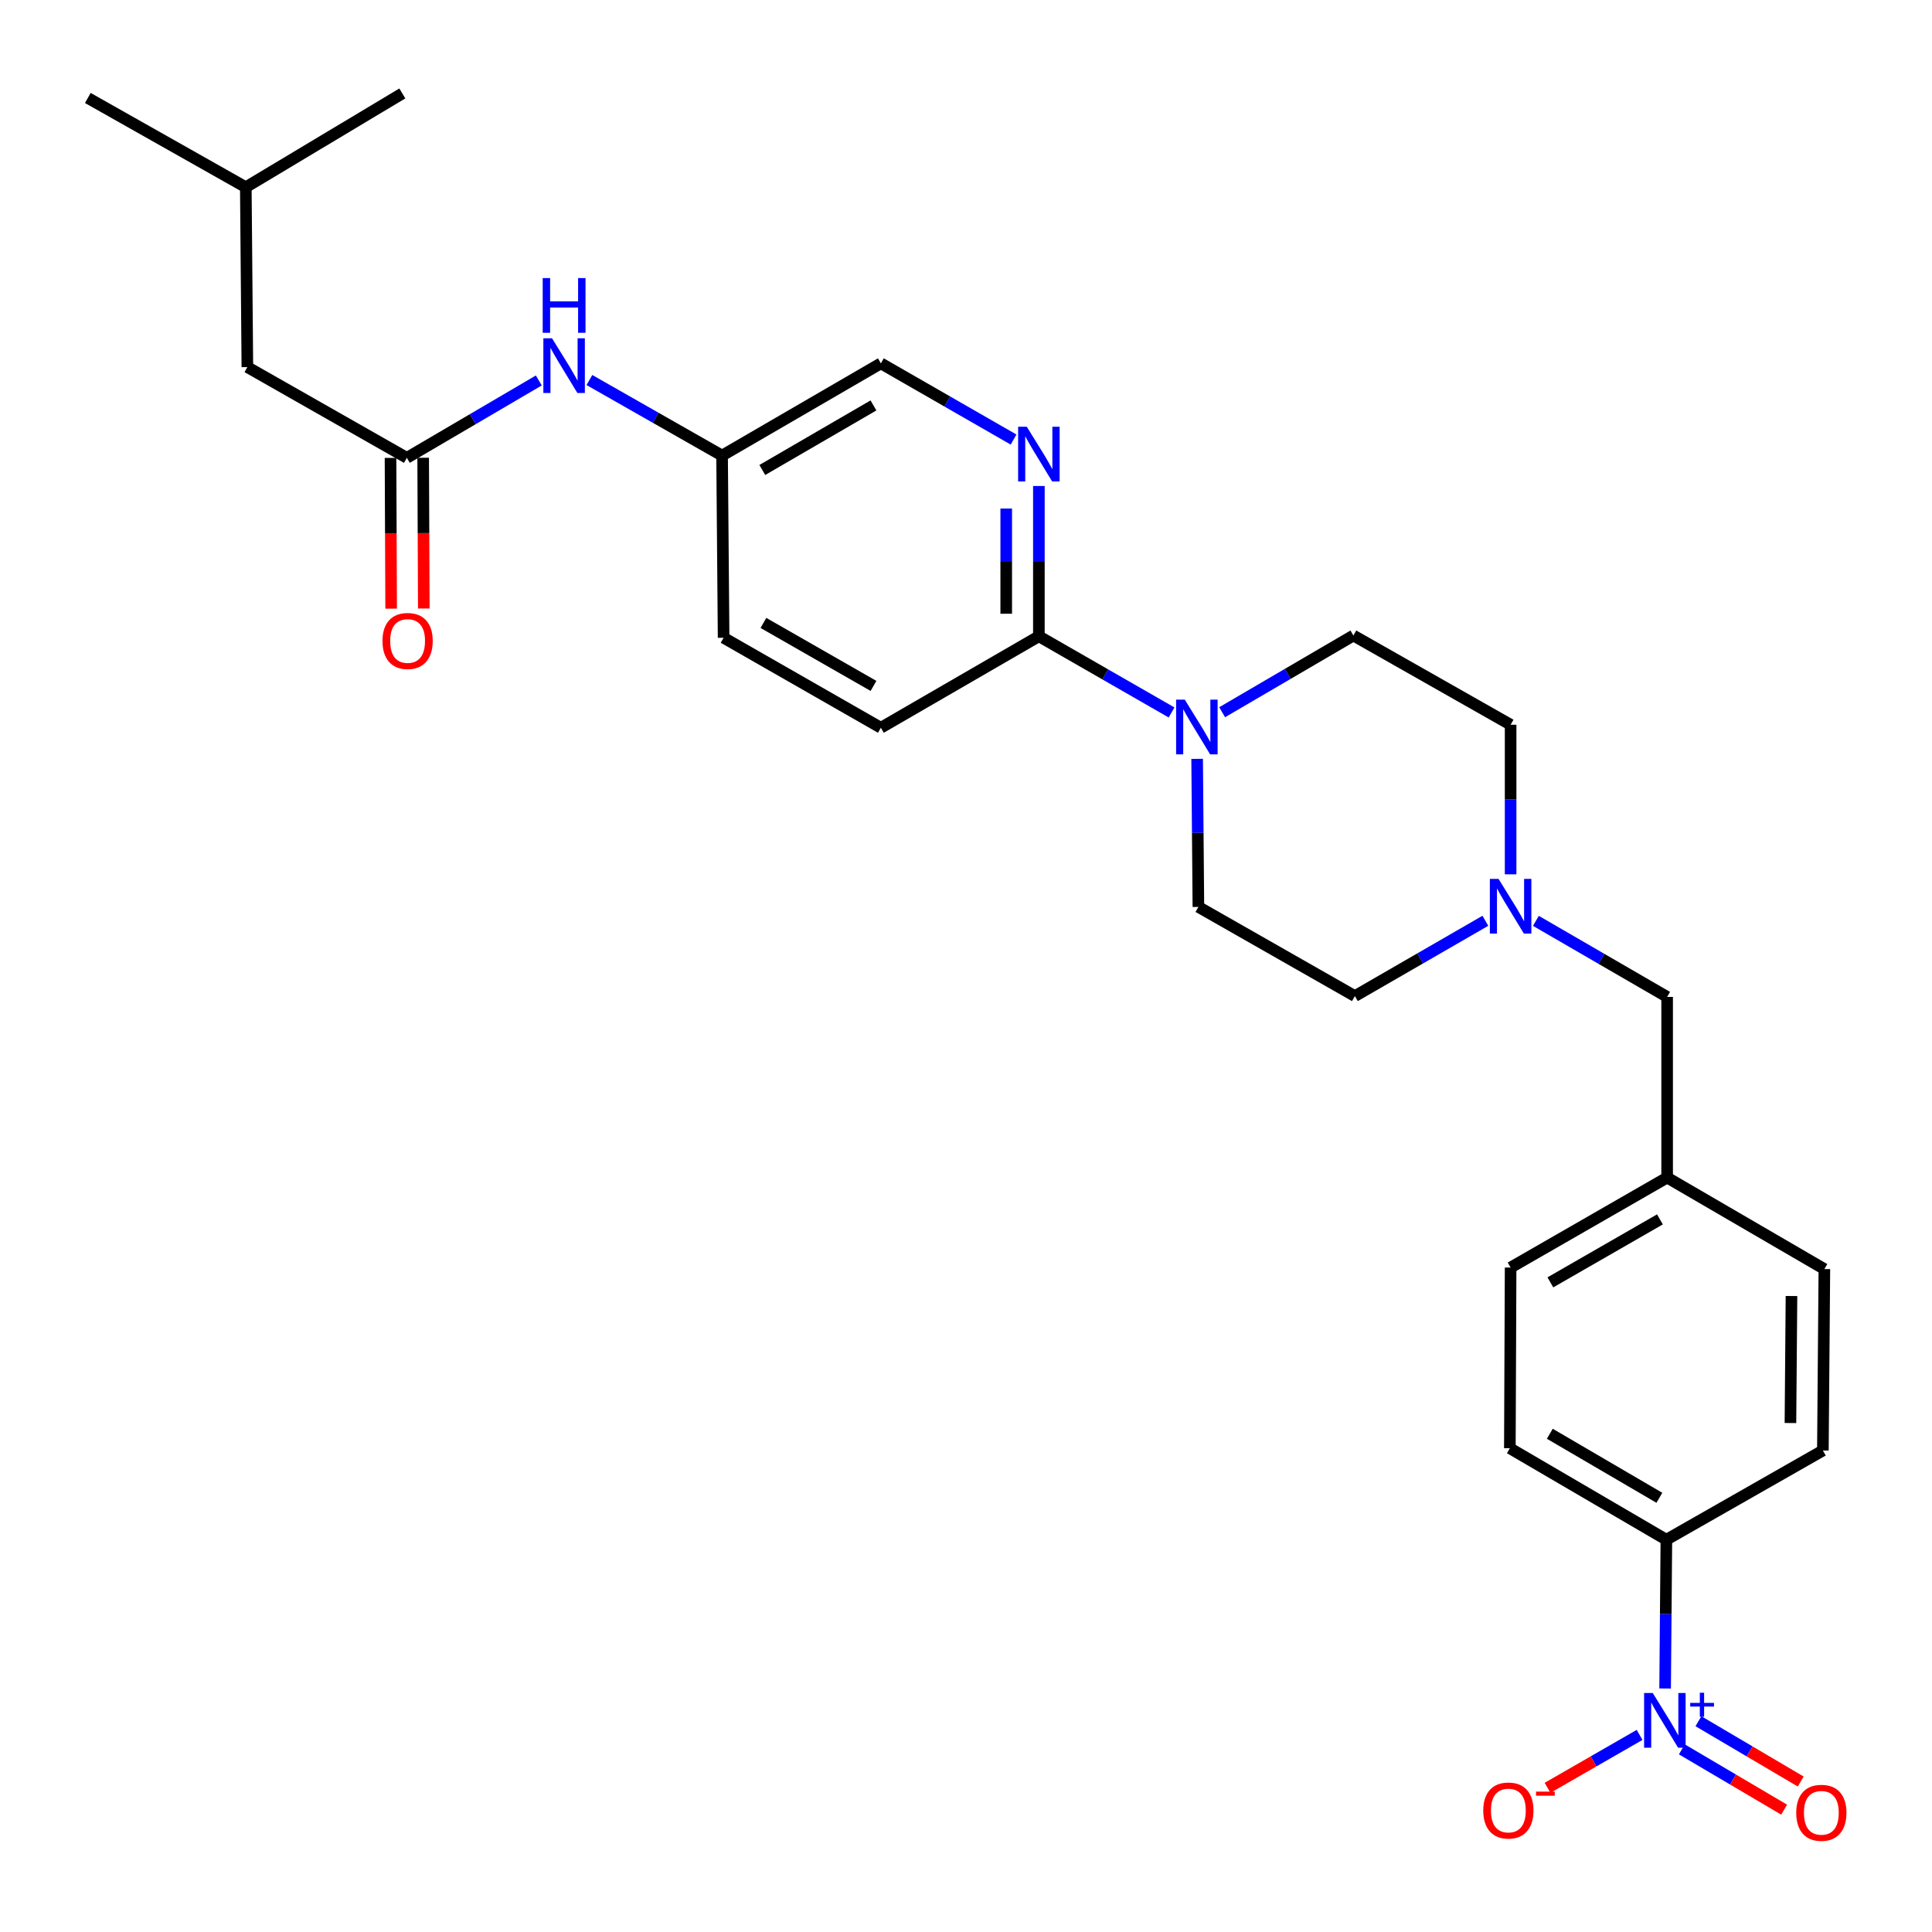 <?xml version='1.0' encoding='iso-8859-1'?>
<svg version='1.1' baseProfile='full'
              xmlns='http://www.w3.org/2000/svg'
                      xmlns:rdkit='http://www.rdkit.org/xml'
                      xmlns:xlink='http://www.w3.org/1999/xlink'
                  xml:space='preserve'
width='1000px' height='1000px' viewBox='0 0 1000 1000'>
<!-- END OF HEADER -->
<rect style='opacity:1.0;fill:#FFFFFF;stroke:none' width='1000' height='1000' x='0' y='0'> </rect>
<path class='bond-5' d='M 861.863,873.969 L 862.188,835.462' style='fill:none;fill-rule:evenodd;stroke:#0000FF;stroke-width:6px;stroke-linecap:butt;stroke-linejoin:miter;stroke-opacity:1' />
<path class='bond-5' d='M 862.188,835.462 L 862.513,796.954' style='fill:none;fill-rule:evenodd;stroke:#000000;stroke-width:6px;stroke-linecap:butt;stroke-linejoin:miter;stroke-opacity:1' />
<path class='bond-6' d='M 848.648,897.985 L 824.825,911.683' style='fill:none;fill-rule:evenodd;stroke:#0000FF;stroke-width:6px;stroke-linecap:butt;stroke-linejoin:miter;stroke-opacity:1' />
<path class='bond-6' d='M 824.825,911.683 L 801.001,925.38' style='fill:none;fill-rule:evenodd;stroke:#FF0000;stroke-width:6px;stroke-linecap:butt;stroke-linejoin:miter;stroke-opacity:1' />
<path class='bond-8' d='M 870.523,905.465 L 896.994,921.07' style='fill:none;fill-rule:evenodd;stroke:#0000FF;stroke-width:6px;stroke-linecap:butt;stroke-linejoin:miter;stroke-opacity:1' />
<path class='bond-8' d='M 896.994,921.07 L 923.466,936.675' style='fill:none;fill-rule:evenodd;stroke:#FF0000;stroke-width:6px;stroke-linecap:butt;stroke-linejoin:miter;stroke-opacity:1' />
<path class='bond-8' d='M 879.107,890.904 L 905.578,906.509' style='fill:none;fill-rule:evenodd;stroke:#0000FF;stroke-width:6px;stroke-linecap:butt;stroke-linejoin:miter;stroke-opacity:1' />
<path class='bond-8' d='M 905.578,906.509 L 932.05,922.114' style='fill:none;fill-rule:evenodd;stroke:#FF0000;stroke-width:6px;stroke-linecap:butt;stroke-linejoin:miter;stroke-opacity:1' />
<path class='bond-0' d='M 632.583,368.644 L 666.547,348.793' style='fill:none;fill-rule:evenodd;stroke:#0000FF;stroke-width:6px;stroke-linecap:butt;stroke-linejoin:miter;stroke-opacity:1' />
<path class='bond-0' d='M 666.547,348.793 L 700.511,328.943' style='fill:none;fill-rule:evenodd;stroke:#000000;stroke-width:6px;stroke-linecap:butt;stroke-linejoin:miter;stroke-opacity:1' />
<path class='bond-1' d='M 606.399,368.771 L 572.06,349.054' style='fill:none;fill-rule:evenodd;stroke:#0000FF;stroke-width:6px;stroke-linecap:butt;stroke-linejoin:miter;stroke-opacity:1' />
<path class='bond-1' d='M 572.06,349.054 L 537.722,329.337' style='fill:none;fill-rule:evenodd;stroke:#000000;stroke-width:6px;stroke-linecap:butt;stroke-linejoin:miter;stroke-opacity:1' />
<path class='bond-29' d='M 619.636,392.78 L 619.961,431.1' style='fill:none;fill-rule:evenodd;stroke:#0000FF;stroke-width:6px;stroke-linecap:butt;stroke-linejoin:miter;stroke-opacity:1' />
<path class='bond-29' d='M 619.961,431.1 L 620.286,469.42' style='fill:none;fill-rule:evenodd;stroke:#000000;stroke-width:6px;stroke-linecap:butt;stroke-linejoin:miter;stroke-opacity:1' />
<path class='bond-2' d='M 537.722,329.337 L 537.722,290.445' style='fill:none;fill-rule:evenodd;stroke:#000000;stroke-width:6px;stroke-linecap:butt;stroke-linejoin:miter;stroke-opacity:1' />
<path class='bond-2' d='M 537.722,290.445 L 537.722,251.552' style='fill:none;fill-rule:evenodd;stroke:#0000FF;stroke-width:6px;stroke-linecap:butt;stroke-linejoin:miter;stroke-opacity:1' />
<path class='bond-2' d='M 520.818,317.67 L 520.818,290.445' style='fill:none;fill-rule:evenodd;stroke:#000000;stroke-width:6px;stroke-linecap:butt;stroke-linejoin:miter;stroke-opacity:1' />
<path class='bond-2' d='M 520.818,290.445 L 520.818,263.22' style='fill:none;fill-rule:evenodd;stroke:#0000FF;stroke-width:6px;stroke-linecap:butt;stroke-linejoin:miter;stroke-opacity:1' />
<path class='bond-12' d='M 537.722,329.337 L 455.937,376.686' style='fill:none;fill-rule:evenodd;stroke:#000000;stroke-width:6px;stroke-linecap:butt;stroke-linejoin:miter;stroke-opacity:1' />
<path class='bond-18' d='M 524.624,227.514 L 490.28,207.792' style='fill:none;fill-rule:evenodd;stroke:#0000FF;stroke-width:6px;stroke-linecap:butt;stroke-linejoin:miter;stroke-opacity:1' />
<path class='bond-18' d='M 490.28,207.792 L 455.937,188.071' style='fill:none;fill-rule:evenodd;stroke:#000000;stroke-width:6px;stroke-linecap:butt;stroke-linejoin:miter;stroke-opacity:1' />
<path class='bond-3' d='M 210.583,236.979 L 244.733,216.953' style='fill:none;fill-rule:evenodd;stroke:#000000;stroke-width:6px;stroke-linecap:butt;stroke-linejoin:miter;stroke-opacity:1' />
<path class='bond-3' d='M 244.733,216.953 L 278.883,196.927' style='fill:none;fill-rule:evenodd;stroke:#0000FF;stroke-width:6px;stroke-linecap:butt;stroke-linejoin:miter;stroke-opacity:1' />
<path class='bond-11' d='M 202.131,237.014 L 202.294,276.023' style='fill:none;fill-rule:evenodd;stroke:#000000;stroke-width:6px;stroke-linecap:butt;stroke-linejoin:miter;stroke-opacity:1' />
<path class='bond-11' d='M 202.294,276.023 L 202.456,315.033' style='fill:none;fill-rule:evenodd;stroke:#FF0000;stroke-width:6px;stroke-linecap:butt;stroke-linejoin:miter;stroke-opacity:1' />
<path class='bond-11' d='M 219.034,236.944 L 219.197,275.953' style='fill:none;fill-rule:evenodd;stroke:#000000;stroke-width:6px;stroke-linecap:butt;stroke-linejoin:miter;stroke-opacity:1' />
<path class='bond-11' d='M 219.197,275.953 L 219.359,314.962' style='fill:none;fill-rule:evenodd;stroke:#FF0000;stroke-width:6px;stroke-linecap:butt;stroke-linejoin:miter;stroke-opacity:1' />
<path class='bond-20' d='M 210.583,236.979 L 128.037,190.015' style='fill:none;fill-rule:evenodd;stroke:#000000;stroke-width:6px;stroke-linecap:butt;stroke-linejoin:miter;stroke-opacity:1' />
<path class='bond-4' d='M 794.973,476.634 L 828.94,496.316' style='fill:none;fill-rule:evenodd;stroke:#0000FF;stroke-width:6px;stroke-linecap:butt;stroke-linejoin:miter;stroke-opacity:1' />
<path class='bond-4' d='M 828.94,496.316 L 862.907,515.999' style='fill:none;fill-rule:evenodd;stroke:#000000;stroke-width:6px;stroke-linecap:butt;stroke-linejoin:miter;stroke-opacity:1' />
<path class='bond-16' d='M 768.826,476.595 L 735.054,496.086' style='fill:none;fill-rule:evenodd;stroke:#0000FF;stroke-width:6px;stroke-linecap:butt;stroke-linejoin:miter;stroke-opacity:1' />
<path class='bond-16' d='M 735.054,496.086 L 701.282,515.576' style='fill:none;fill-rule:evenodd;stroke:#000000;stroke-width:6px;stroke-linecap:butt;stroke-linejoin:miter;stroke-opacity:1' />
<path class='bond-17' d='M 781.892,452.546 L 781.892,413.837' style='fill:none;fill-rule:evenodd;stroke:#0000FF;stroke-width:6px;stroke-linecap:butt;stroke-linejoin:miter;stroke-opacity:1' />
<path class='bond-17' d='M 781.892,413.837 L 781.892,375.127' style='fill:none;fill-rule:evenodd;stroke:#000000;stroke-width:6px;stroke-linecap:butt;stroke-linejoin:miter;stroke-opacity:1' />
<path class='bond-14' d='M 862.513,796.954 L 781.498,749.605' style='fill:none;fill-rule:evenodd;stroke:#000000;stroke-width:6px;stroke-linecap:butt;stroke-linejoin:miter;stroke-opacity:1' />
<path class='bond-14' d='M 858.89,775.257 L 802.179,742.113' style='fill:none;fill-rule:evenodd;stroke:#000000;stroke-width:6px;stroke-linecap:butt;stroke-linejoin:miter;stroke-opacity:1' />
<path class='bond-15' d='M 862.513,796.954 L 943.518,750.779' style='fill:none;fill-rule:evenodd;stroke:#000000;stroke-width:6px;stroke-linecap:butt;stroke-linejoin:miter;stroke-opacity:1' />
<path class='bond-7' d='M 305.075,196.7 L 339.412,216.253' style='fill:none;fill-rule:evenodd;stroke:#0000FF;stroke-width:6px;stroke-linecap:butt;stroke-linejoin:miter;stroke-opacity:1' />
<path class='bond-7' d='M 339.412,216.253 L 373.748,235.805' style='fill:none;fill-rule:evenodd;stroke:#000000;stroke-width:6px;stroke-linecap:butt;stroke-linejoin:miter;stroke-opacity:1' />
<path class='bond-9' d='M 620.286,469.42 L 701.282,515.576' style='fill:none;fill-rule:evenodd;stroke:#000000;stroke-width:6px;stroke-linecap:butt;stroke-linejoin:miter;stroke-opacity:1' />
<path class='bond-10' d='M 700.511,328.943 L 781.892,375.127' style='fill:none;fill-rule:evenodd;stroke:#000000;stroke-width:6px;stroke-linecap:butt;stroke-linejoin:miter;stroke-opacity:1' />
<path class='bond-22' d='M 455.937,376.686 L 374.537,330.108' style='fill:none;fill-rule:evenodd;stroke:#000000;stroke-width:6px;stroke-linecap:butt;stroke-linejoin:miter;stroke-opacity:1' />
<path class='bond-22' d='M 452.122,355.028 L 395.142,322.423' style='fill:none;fill-rule:evenodd;stroke:#000000;stroke-width:6px;stroke-linecap:butt;stroke-linejoin:miter;stroke-opacity:1' />
<path class='bond-13' d='M 862.907,515.999 L 862.907,609.513' style='fill:none;fill-rule:evenodd;stroke:#000000;stroke-width:6px;stroke-linecap:butt;stroke-linejoin:miter;stroke-opacity:1' />
<path class='bond-23' d='M 781.498,749.605 L 781.892,656.082' style='fill:none;fill-rule:evenodd;stroke:#000000;stroke-width:6px;stroke-linecap:butt;stroke-linejoin:miter;stroke-opacity:1' />
<path class='bond-24' d='M 943.518,750.779 L 944.288,656.871' style='fill:none;fill-rule:evenodd;stroke:#000000;stroke-width:6px;stroke-linecap:butt;stroke-linejoin:miter;stroke-opacity:1' />
<path class='bond-24' d='M 926.73,736.554 L 927.269,670.818' style='fill:none;fill-rule:evenodd;stroke:#000000;stroke-width:6px;stroke-linecap:butt;stroke-linejoin:miter;stroke-opacity:1' />
<path class='bond-19' d='M 455.937,188.071 L 373.748,235.805' style='fill:none;fill-rule:evenodd;stroke:#000000;stroke-width:6px;stroke-linecap:butt;stroke-linejoin:miter;stroke-opacity:1' />
<path class='bond-19' d='M 452.098,209.848 L 394.566,243.262' style='fill:none;fill-rule:evenodd;stroke:#000000;stroke-width:6px;stroke-linecap:butt;stroke-linejoin:miter;stroke-opacity:1' />
<path class='bond-30' d='M 373.748,235.805 L 374.537,330.108' style='fill:none;fill-rule:evenodd;stroke:#000000;stroke-width:6px;stroke-linecap:butt;stroke-linejoin:miter;stroke-opacity:1' />
<path class='bond-25' d='M 128.037,190.015 L 127.23,96.905' style='fill:none;fill-rule:evenodd;stroke:#000000;stroke-width:6px;stroke-linecap:butt;stroke-linejoin:miter;stroke-opacity:1' />
<path class='bond-21' d='M 862.907,609.513 L 944.288,656.871' style='fill:none;fill-rule:evenodd;stroke:#000000;stroke-width:6px;stroke-linecap:butt;stroke-linejoin:miter;stroke-opacity:1' />
<path class='bond-28' d='M 862.907,609.513 L 781.892,656.082' style='fill:none;fill-rule:evenodd;stroke:#000000;stroke-width:6px;stroke-linecap:butt;stroke-linejoin:miter;stroke-opacity:1' />
<path class='bond-28' d='M 859.179,631.153 L 802.468,663.751' style='fill:none;fill-rule:evenodd;stroke:#000000;stroke-width:6px;stroke-linecap:butt;stroke-linejoin:miter;stroke-opacity:1' />
<path class='bond-26' d='M 127.23,96.905 L 45.455,50.712' style='fill:none;fill-rule:evenodd;stroke:#000000;stroke-width:6px;stroke-linecap:butt;stroke-linejoin:miter;stroke-opacity:1' />
<path class='bond-27' d='M 127.23,96.905 L 208.244,48.364' style='fill:none;fill-rule:evenodd;stroke:#000000;stroke-width:6px;stroke-linecap:butt;stroke-linejoin:miter;stroke-opacity:1' />
<path  class='atom-0' d='M 855.464 876.307
L 864.744 891.307
Q 865.664 892.787, 867.144 895.467
Q 868.624 898.147, 868.704 898.307
L 868.704 876.307
L 872.464 876.307
L 872.464 904.627
L 868.584 904.627
L 858.624 888.227
Q 857.464 886.307, 856.224 884.107
Q 855.024 881.907, 854.664 881.227
L 854.664 904.627
L 850.984 904.627
L 850.984 876.307
L 855.464 876.307
' fill='#0000FF'/>
<path  class='atom-0' d='M 874.84 881.412
L 879.829 881.412
L 879.829 876.159
L 882.047 876.159
L 882.047 881.412
L 887.169 881.412
L 887.169 883.313
L 882.047 883.313
L 882.047 888.593
L 879.829 888.593
L 879.829 883.313
L 874.84 883.313
L 874.84 881.412
' fill='#0000FF'/>
<path  class='atom-1' d='M 613.237 362.132
L 622.517 377.132
Q 623.437 378.612, 624.917 381.292
Q 626.397 383.972, 626.477 384.132
L 626.477 362.132
L 630.237 362.132
L 630.237 390.452
L 626.357 390.452
L 616.397 374.052
Q 615.237 372.132, 613.997 369.932
Q 612.797 367.732, 612.437 367.052
L 612.437 390.452
L 608.757 390.452
L 608.757 362.132
L 613.237 362.132
' fill='#0000FF'/>
<path  class='atom-3' d='M 531.462 220.875
L 540.742 235.875
Q 541.662 237.355, 543.142 240.035
Q 544.622 242.715, 544.702 242.875
L 544.702 220.875
L 548.462 220.875
L 548.462 249.195
L 544.582 249.195
L 534.622 232.795
Q 533.462 230.875, 532.222 228.675
Q 531.022 226.475, 530.662 225.795
L 530.662 249.195
L 526.982 249.195
L 526.982 220.875
L 531.462 220.875
' fill='#0000FF'/>
<path  class='atom-5' d='M 775.632 454.894
L 784.912 469.894
Q 785.832 471.374, 787.312 474.054
Q 788.792 476.734, 788.872 476.894
L 788.872 454.894
L 792.632 454.894
L 792.632 483.214
L 788.752 483.214
L 778.792 466.814
Q 777.632 464.894, 776.392 462.694
Q 775.192 460.494, 774.832 459.814
L 774.832 483.214
L 771.152 483.214
L 771.152 454.894
L 775.632 454.894
' fill='#0000FF'/>
<path  class='atom-7' d='M 767.728 937.116
Q 767.728 930.316, 771.088 926.516
Q 774.448 922.716, 780.728 922.716
Q 787.008 922.716, 790.368 926.516
Q 793.728 930.316, 793.728 937.116
Q 793.728 943.996, 790.328 947.916
Q 786.928 951.796, 780.728 951.796
Q 774.488 951.796, 771.088 947.916
Q 767.728 944.036, 767.728 937.116
M 780.728 948.596
Q 785.048 948.596, 787.368 945.716
Q 789.728 942.796, 789.728 937.116
Q 789.728 931.556, 787.368 928.756
Q 785.048 925.916, 780.728 925.916
Q 776.408 925.916, 774.048 928.716
Q 771.728 931.516, 771.728 937.116
Q 771.728 942.836, 774.048 945.716
Q 776.408 948.596, 780.728 948.596
' fill='#FF0000'/>
<path  class='atom-7' d='M 795.048 927.339
L 804.737 927.339
L 804.737 929.451
L 795.048 929.451
L 795.048 927.339
' fill='#FF0000'/>
<path  class='atom-8' d='M 285.722 175.085
L 295.002 190.085
Q 295.922 191.565, 297.402 194.245
Q 298.882 196.925, 298.962 197.085
L 298.962 175.085
L 302.722 175.085
L 302.722 203.405
L 298.842 203.405
L 288.882 187.005
Q 287.722 185.085, 286.482 182.885
Q 285.282 180.685, 284.922 180.005
L 284.922 203.405
L 281.242 203.405
L 281.242 175.085
L 285.722 175.085
' fill='#0000FF'/>
<path  class='atom-8' d='M 280.902 143.933
L 284.742 143.933
L 284.742 155.973
L 299.222 155.973
L 299.222 143.933
L 303.062 143.933
L 303.062 172.253
L 299.222 172.253
L 299.222 159.173
L 284.742 159.173
L 284.742 172.253
L 280.902 172.253
L 280.902 143.933
' fill='#0000FF'/>
<path  class='atom-9' d='M 929.729 938.3
Q 929.729 931.5, 933.089 927.7
Q 936.449 923.9, 942.729 923.9
Q 949.009 923.9, 952.369 927.7
Q 955.729 931.5, 955.729 938.3
Q 955.729 945.18, 952.329 949.1
Q 948.929 952.98, 942.729 952.98
Q 936.489 952.98, 933.089 949.1
Q 929.729 945.22, 929.729 938.3
M 942.729 949.78
Q 947.049 949.78, 949.369 946.9
Q 951.729 943.98, 951.729 938.3
Q 951.729 932.74, 949.369 929.94
Q 947.049 927.1, 942.729 927.1
Q 938.409 927.1, 936.049 929.9
Q 933.729 932.7, 933.729 938.3
Q 933.729 944.02, 936.049 946.9
Q 938.409 949.78, 942.729 949.78
' fill='#FF0000'/>
<path  class='atom-12' d='M 197.977 331.765
Q 197.977 324.965, 201.337 321.165
Q 204.697 317.365, 210.977 317.365
Q 217.257 317.365, 220.617 321.165
Q 223.977 324.965, 223.977 331.765
Q 223.977 338.645, 220.577 342.565
Q 217.177 346.445, 210.977 346.445
Q 204.737 346.445, 201.337 342.565
Q 197.977 338.685, 197.977 331.765
M 210.977 343.245
Q 215.297 343.245, 217.617 340.365
Q 219.977 337.445, 219.977 331.765
Q 219.977 326.205, 217.617 323.405
Q 215.297 320.565, 210.977 320.565
Q 206.657 320.565, 204.297 323.365
Q 201.977 326.165, 201.977 331.765
Q 201.977 337.485, 204.297 340.365
Q 206.657 343.245, 210.977 343.245
' fill='#FF0000'/>
</svg>
